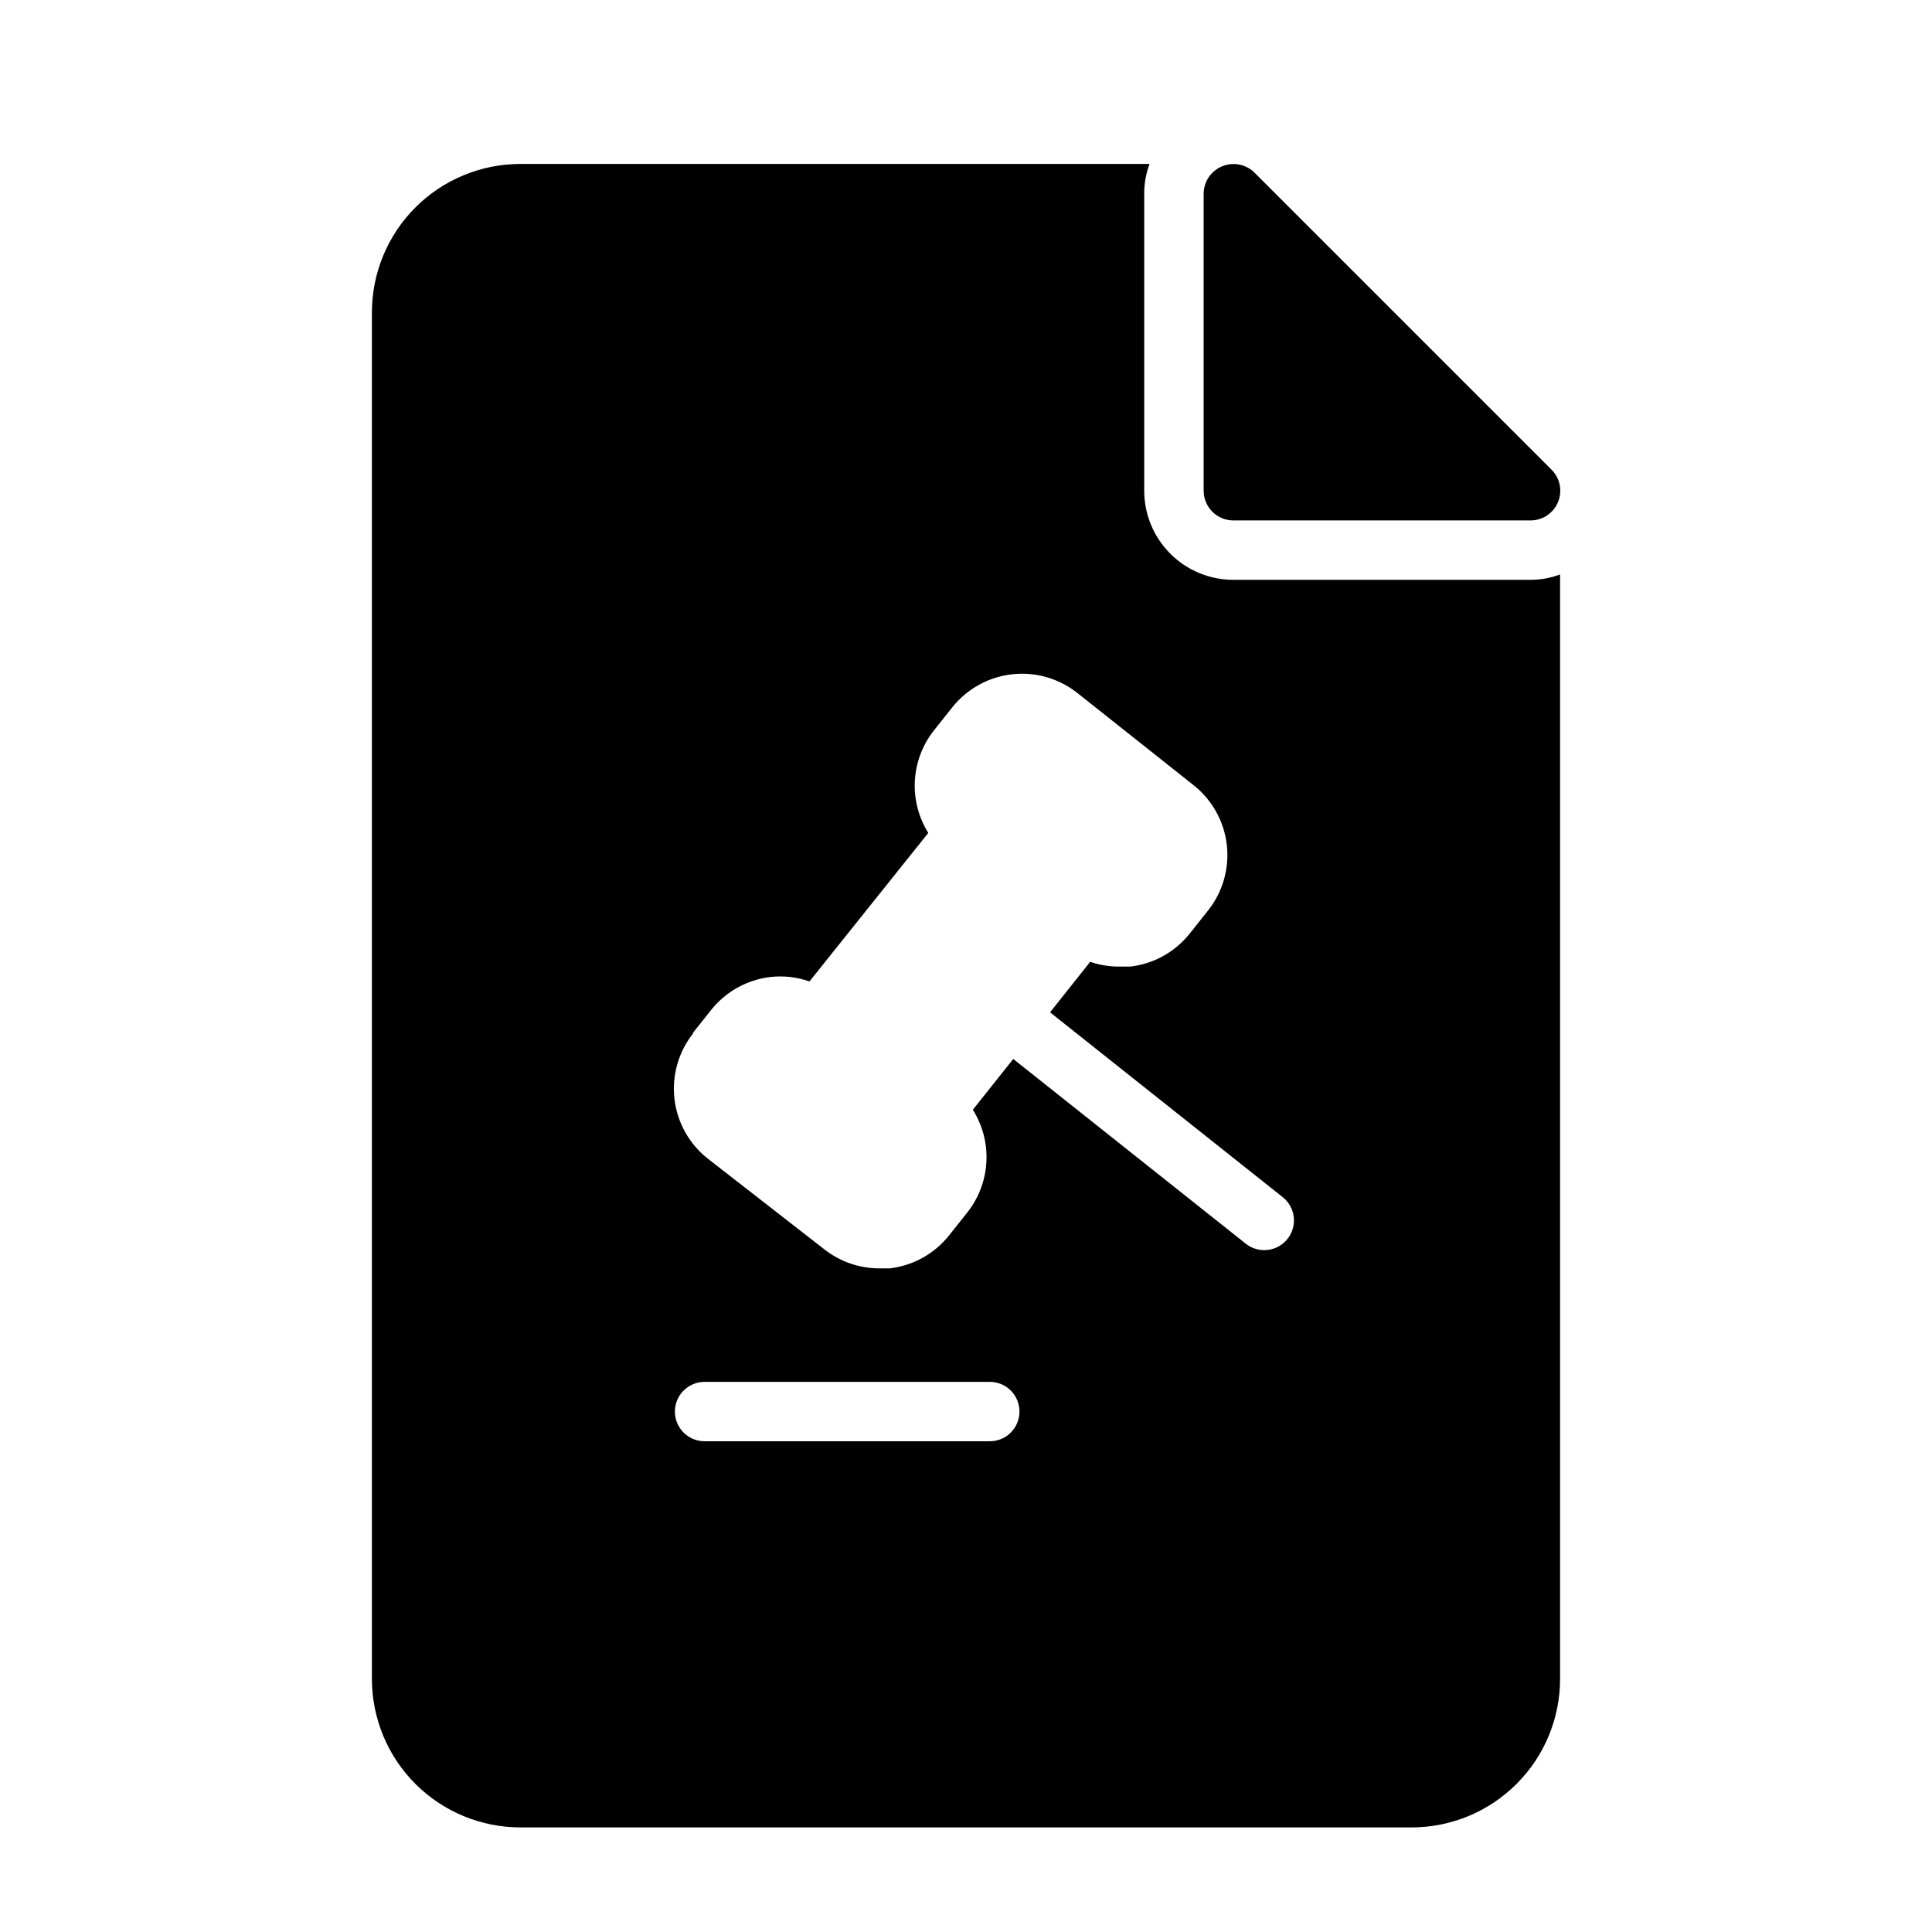 <?xml version="1.0" encoding="UTF-8"?>
<!-- Uploaded to: ICON Repo, www.svgrepo.com, Generator: ICON Repo Mixer Tools -->
<svg fill="#000000" width="800px" height="800px" version="1.1" viewBox="144 144 512 512" xmlns="http://www.w3.org/2000/svg">
 <g>
  <path d="m467.86 188.08c-2.941 1.211-4.863 4.066-4.879 7.242v78.723c0 2.086 0.828 4.09 2.305 5.566 1.477 1.477 3.477 2.305 5.566 2.305h78.719c3.199 0.02 6.09-1.898 7.316-4.852 1.227-2.957 0.543-6.356-1.727-8.609l-78.719-78.719c-2.266-2.234-5.652-2.887-8.582-1.656z"/>
  <path d="m242.56 226.81v362.11c0 10.441 4.144 20.453 11.527 27.832 7.383 7.383 17.395 11.531 27.832 11.531h236.16c10.441 0 20.449-4.148 27.832-11.531 7.383-7.379 11.527-17.391 11.527-27.832v-292.68c-2.516 0.945-5.184 1.426-7.871 1.418h-78.719c-6.266 0-12.27-2.488-16.699-6.918-4.43-4.43-6.918-10.438-6.918-16.699v-78.723c-0.012-2.688 0.469-5.356 1.418-7.871h-166.73c-10.438 0-20.449 4.148-27.832 11.527-7.383 7.383-11.527 17.395-11.527 27.832zm163.74 299.14h-75.57c-4.348 0-7.875-3.523-7.875-7.871s3.527-7.871 7.875-7.871h75.57c4.348 0 7.871 3.523 7.871 7.871s-3.523 7.871-7.871 7.871zm-78.719-108.16 4.879-6.141c3.887-4.875 9.547-8.02 15.742-8.738 3.484-0.391 7.012 0.012 10.312 1.184l31.488-39.359v-0.004c-2.578-4.129-3.82-8.953-3.555-13.816 0.27-4.859 2.031-9.52 5.051-13.34l4.879-6.141h0.004c3.898-4.891 9.574-8.031 15.789-8.742 6.211-0.707 12.453 1.078 17.352 4.965l30.859 24.48h-0.004c4.891 3.898 8.035 9.578 8.742 15.789 0.707 6.215-1.074 12.453-4.961 17.352l-4.879 6.141h-0.004c-3.887 4.879-9.547 8.02-15.742 8.738h-2.754c-2.68 0.027-5.34-0.398-7.875-1.262l-10.629 13.383 61.637 48.965h0.004c3.414 2.695 3.996 7.648 1.301 11.062-2.695 3.41-7.648 3.992-11.062 1.297l-61.637-48.965-10.707 13.461c2.594 4.121 3.848 8.945 3.594 13.805-0.254 4.863-2.004 9.527-5.012 13.355l-4.879 6.141c-3.887 4.875-9.547 8.02-15.746 8.738h-2.754c-5.316-0.008-10.477-1.812-14.641-5.117l-30.859-24.012c-4.91-3.898-8.07-9.594-8.781-15.824-0.707-6.234 1.094-12.492 5.004-17.395z"/>
 </g>
</svg>